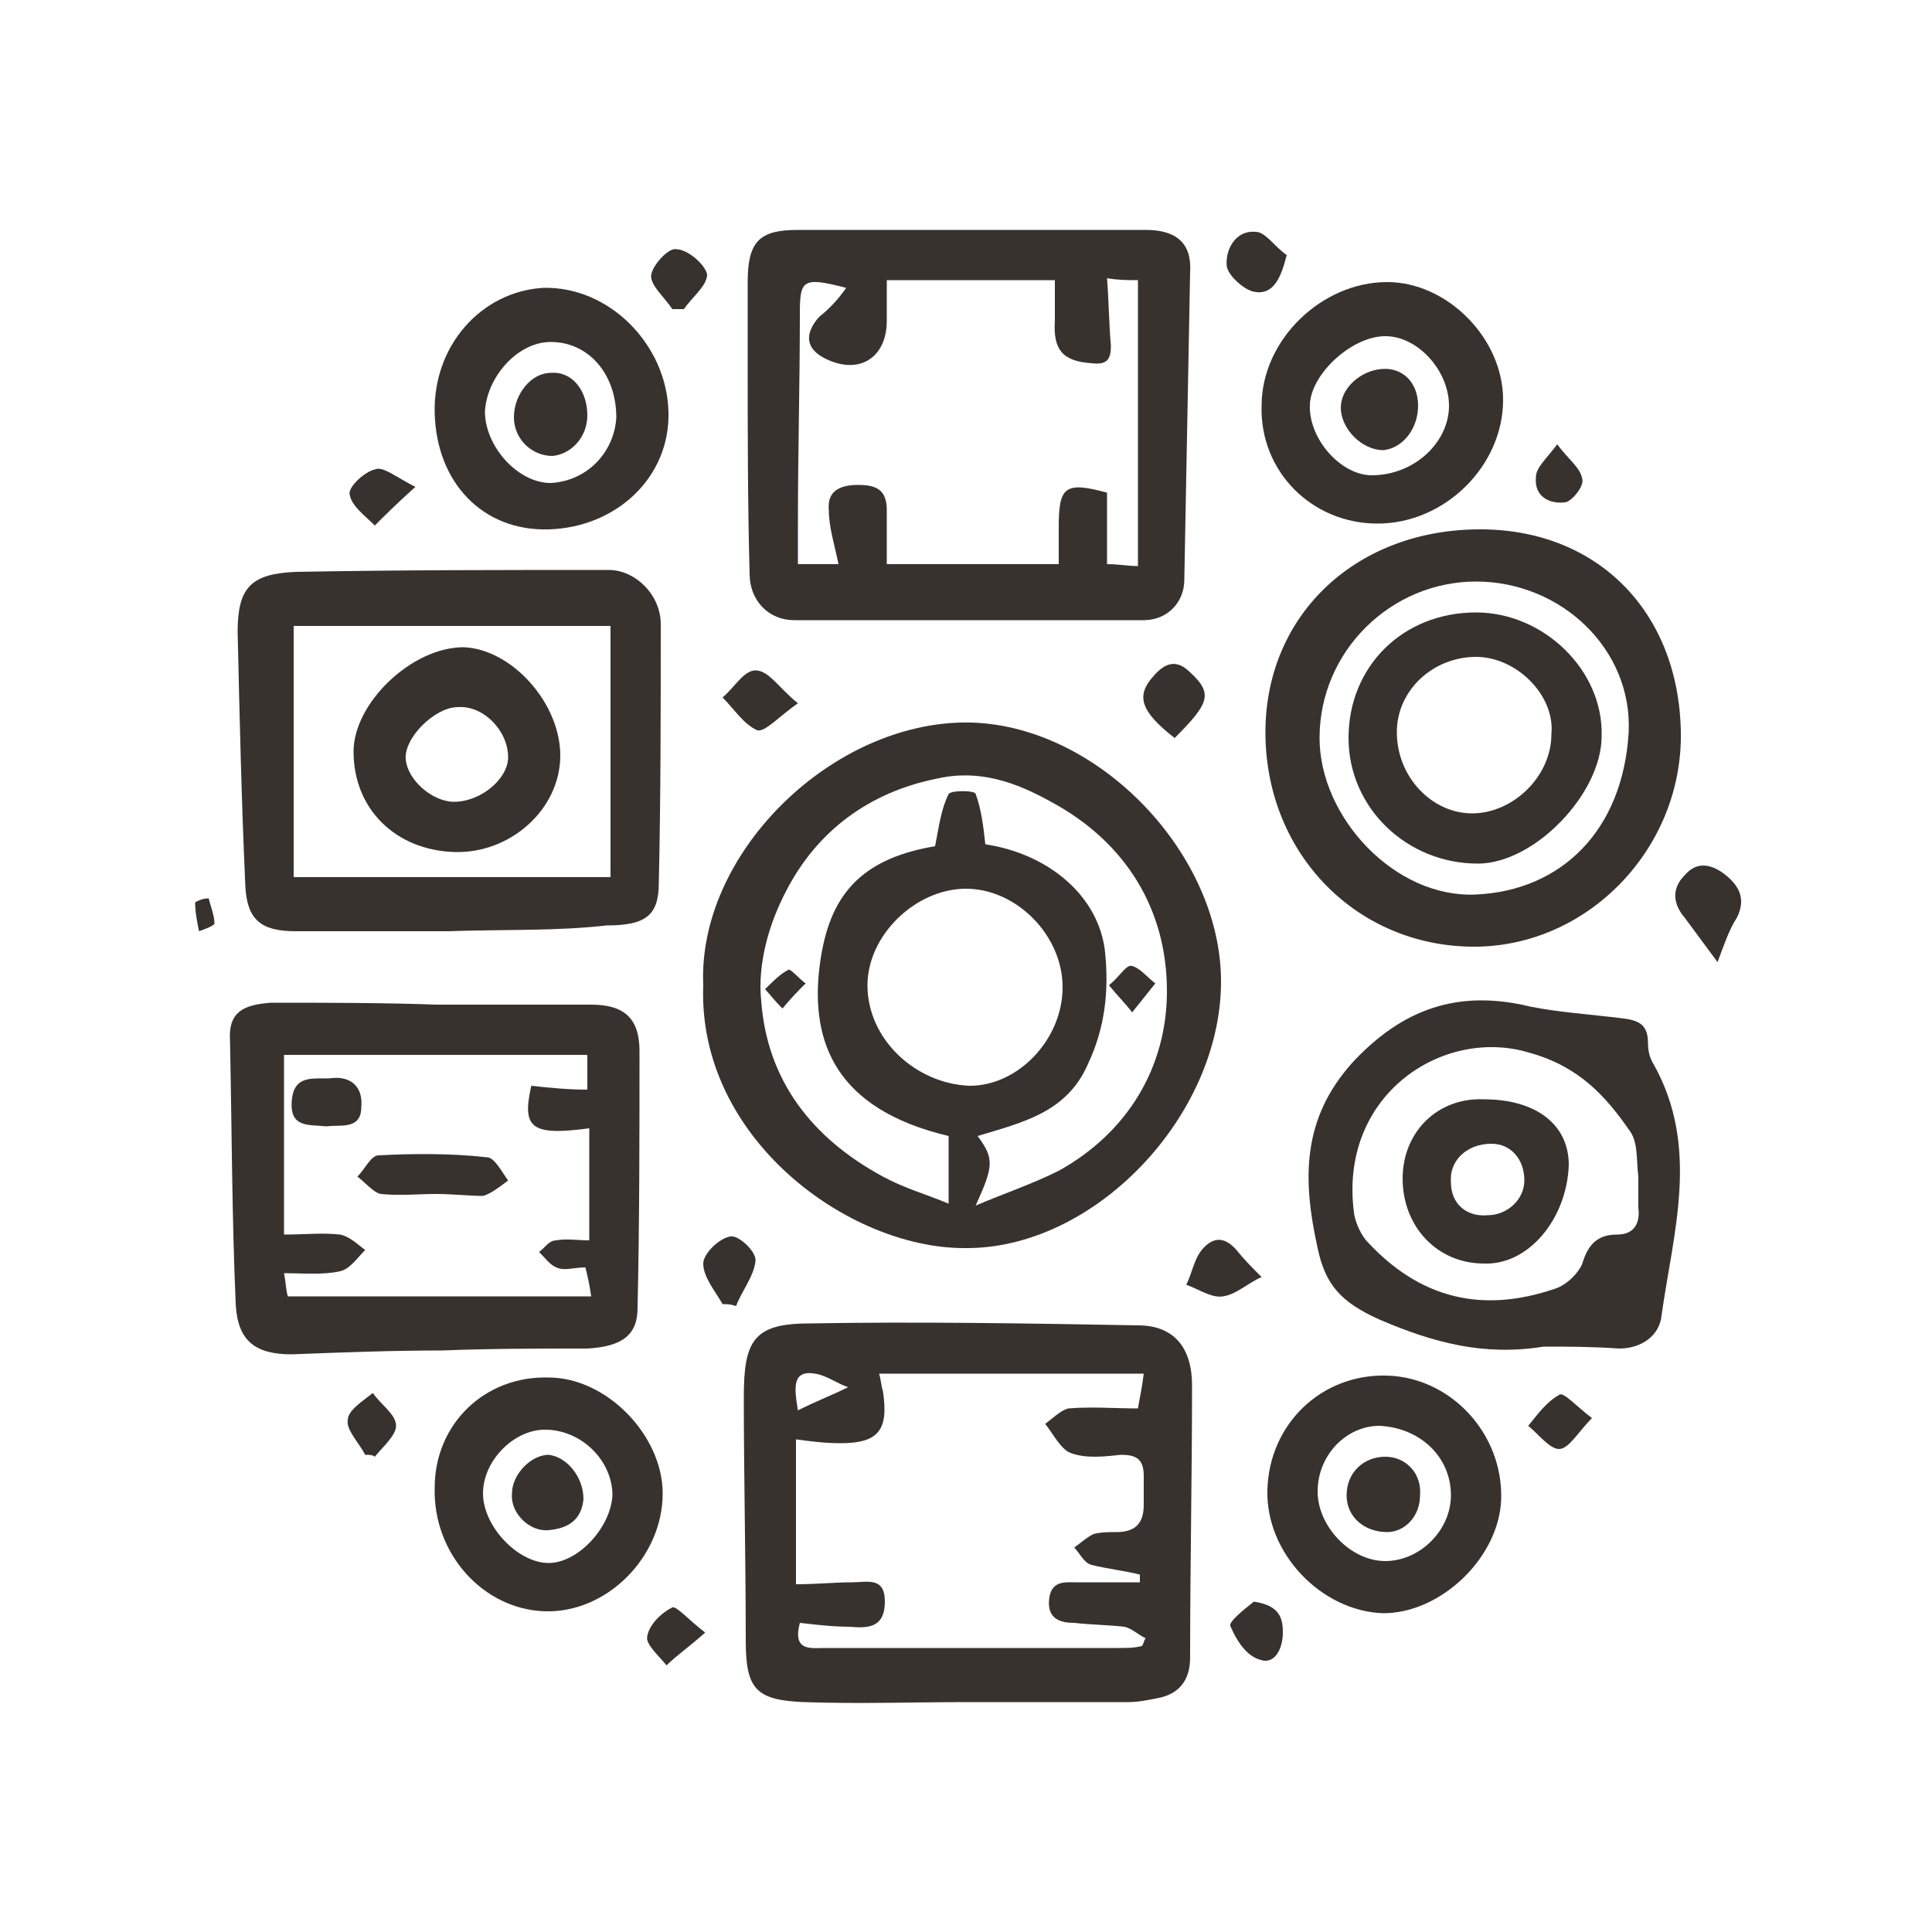 <?xml version="1.0" encoding="utf-8"?>
<!-- Generator: Adobe Illustrator 24.0.1, SVG Export Plug-In . SVG Version: 6.00 Build 0)  -->
<svg version="1.1" id="圖層_1" xmlns="http://www.w3.org/2000/svg" xmlns:xlink="http://www.w3.org/1999/xlink" x="0px" y="0px"
	 viewBox="0 0 100 100" style="enable-background:new 0 0 100 100;" xml:space="preserve">
<style type="text/css">
	.st0{fill:#FFFFFF;}
	.st1{fill:#38322E;}
	.st2{fill:#9C986C;}
	.st3{fill:#1B1A1E;}
	.st4{fill:#F2EFD4;}
</style>
<g>
	<path class="st1" d="M36.4,51c-0.3-6.7,6.4-13.4,13.3-13.6c6.8-0.2,13.5,6.6,13.5,13.4c0,7-6.6,13.9-13.3,13.8
		C43.9,64.6,36.1,58.9,36.4,51z M50.5,62.4c1.4-0.6,2.9-1.1,4.3-1.8c3.6-2,5.6-5.4,5.6-9.3c0-4.2-2.1-7.7-6-9.8
		c-1.8-1-3.7-1.7-5.9-1.2C45,41,42.3,43,40.7,46.1c-0.9,1.7-1.5,3.8-1.3,5.7c0.3,4.1,2.6,7.1,6.3,9.1c1.1,0.6,2.2,0.9,3.4,1.4
		c0-1.3,0-2.4,0-3.5c-5.9-1.4-7.1-4.9-6.7-8.6c0.4-3.5,1.8-5.7,6-6.4c0.2-1,0.3-1.9,0.7-2.7c0.1-0.2,1.4-0.2,1.4,0
		c0.3,0.8,0.4,1.7,0.5,2.6c3.3,0.5,5.9,2.7,6.2,5.6c0.2,2,0,3.9-0.9,5.8c-1.1,2.5-3.4,3-5.7,3.7C51.5,60,51.4,60.4,50.5,62.4z
		 M55,51.1c0-2.7-2.4-5.1-5-5.1c-2.6,0-5.1,2.4-5.1,5c0,2.8,2.5,5.1,5.3,5.2C52.7,56.2,55,53.8,55,51.1z"/>
	<path class="st1" d="M50.3,11.9c3,0,6,0,9,0c1.6,0,2.4,0.7,2.3,2.2c-0.1,5.3-0.2,10.6-0.3,15.9c0,1.2-0.9,2.1-2.1,2.1
		c-6,0-12.1,0-18.1,0c-1.3,0-2.3-1-2.3-2.4c-0.1-3.6-0.1-7.3-0.1-10.9c0-1.4,0-2.8,0-4.2c0-2.1,0.6-2.7,2.6-2.7
		C44.3,11.9,47.3,11.9,50.3,11.9C50.3,11.9,50.3,11.9,50.3,11.9z M43.8,14.9c-2.3-0.6-2.4-0.4-2.4,1.4c0,3.6-0.1,7.1-0.1,10.7
		c0,0.7,0,1.5,0,2.2c0.8,0,1.5,0,2.1,0c-0.2-1-0.5-1.9-0.5-2.8c-0.1-1,0.6-1.3,1.5-1.3c0.9,0,1.5,0.2,1.5,1.3c0,0.9,0,1.8,0,2.8
		c3.1,0,6,0,8.9,0c0-0.7,0-1.3,0-1.9c0-2.1,0.3-2.4,2.5-1.8c0,1.2,0,2.4,0,3.7c0.6,0,1.1,0.1,1.6,0.1c0-5,0-9.8,0-14.8
		c-0.6,0-1,0-1.6-0.1c0.1,1.3,0.1,2.4,0.2,3.5c0,0.7-0.2,1-1,0.9c-1.5-0.1-2-0.7-1.9-2.2c0-0.8,0-1.5,0-2.1c-2.9,0-5.8,0-8.7,0
		c0,0.8,0,1.4,0,2.1c0,1.9-1.4,2.8-3.1,2c-1.1-0.5-1.2-1.3-0.4-2.2C42.9,16,43.3,15.6,43.8,14.9z"/>
	<path class="st1" d="M50.1,88.1c-2.8,0-5.6,0.1-8.5,0c-2.5-0.1-3-0.7-3-3.2c0-4.2-0.1-8.4-0.1-12.6c0-2.9,0.5-3.8,3.4-3.8
		c5.7-0.1,11.4,0,17,0.1c1.9,0,2.8,1.2,2.8,3.1c0,4.7-0.1,9.4-0.1,14.1c0,1.2-0.6,1.9-1.7,2.1c-0.5,0.1-1,0.2-1.5,0.2
		C55.6,88.1,52.9,88.1,50.1,88.1C50.1,88.1,50.1,88.1,50.1,88.1z M59.2,71.1c-4.7,0-9.2,0-13.7,0c0.1,0.3,0.1,0.6,0.2,0.9
		c0.3,2-0.2,2.7-2.2,2.7c-0.8,0-1.6-0.1-2.3-0.2c0,2.6,0,4.9,0,7.5c1.1,0,2-0.1,2.9-0.1c0.8,0,1.7-0.3,1.7,1c0,1.3-0.8,1.4-1.8,1.3
		c-0.9,0-1.7-0.1-2.6-0.2c-0.4,1.5,0.6,1.3,1.3,1.3c5.1,0,10.2,0,15.2,0c0.4,0,0.8,0,1.2-0.1c0.1-0.1,0.1-0.3,0.2-0.4
		c-0.4-0.2-0.7-0.5-1.1-0.6c-0.9-0.1-1.7-0.1-2.6-0.2c-0.7,0-1.4-0.2-1.3-1.2c0.1-1,0.8-0.9,1.4-0.9c1.1,0,2.2,0,3.3,0
		c0-0.1,0-0.3,0-0.4c-0.8-0.2-1.7-0.3-2.5-0.5c-0.4-0.1-0.6-0.6-0.9-0.9c0.3-0.2,0.6-0.5,1-0.7c0.4-0.1,0.8-0.1,1.2-0.1
		c1,0,1.4-0.5,1.4-1.4c0-0.5,0-1,0-1.5c0-0.9-0.4-1.1-1.2-1.1c-0.9,0.1-1.8,0.2-2.6-0.1c-0.5-0.2-0.9-1-1.3-1.5
		c0.4-0.3,0.8-0.7,1.2-0.8c1.2-0.1,2.4,0,3.6,0C59,72.3,59.1,71.9,59.2,71.1z M41.3,73c1-0.5,1.8-0.8,2.6-1.2
		c-0.6-0.2-1.1-0.6-1.7-0.7C41,70.9,41.1,71.8,41.3,73z"/>
	<path class="st1" d="M22.6,52c2.7,0,5.4,0,8,0c1.7,0,2.5,0.7,2.5,2.4c0,4.4,0,8.9-0.1,13.3c0,1.4-0.8,2-2.6,2.1c-2.5,0-5,0-7.5,0.1
		c-2.6,0-5.2,0.1-7.8,0.2c-1.9,0-2.8-0.7-2.9-2.6c-0.2-4.6-0.2-9.2-0.3-13.9c0-1.4,1-1.6,2.1-1.7C16.9,51.9,19.8,51.9,22.6,52
		C22.6,51.9,22.6,52,22.6,52z M14.9,67.1c5.3,0,10.4,0,15.7,0c-0.1-0.7-0.2-1.1-0.3-1.5c-0.6,0-1.1,0.2-1.5,0
		c-0.3-0.1-0.6-0.5-0.9-0.8c0.3-0.2,0.5-0.6,0.9-0.6c0.5-0.1,1.1,0,1.7,0c0-2,0-3.8,0-5.8c-3,0.4-3.5,0-3-2.2
		c0.9,0.1,1.9,0.2,2.9,0.2c0-0.6,0-1.2,0-1.8c-5.3,0-10.5,0-15.7,0c0,3.2,0,6.2,0,9.3c1.1,0,2-0.1,2.9,0c0.5,0.1,0.9,0.5,1.3,0.8
		c-0.4,0.4-0.8,1-1.3,1.1c-0.9,0.2-1.9,0.1-2.9,0.1C14.8,66.4,14.8,66.8,14.9,67.1z"/>
	<path class="st1" d="M23.2,48.2c-2.6,0-5.3,0-7.9,0c-1.8,0-2.5-0.6-2.6-2.3c-0.2-4.4-0.3-8.8-0.4-13.2c0-2.3,0.7-3,3-3.1
		c5.4-0.1,10.8-0.1,16.2-0.1c1.4,0,2.7,1.3,2.7,2.8c0,4.5,0,9-0.1,13.4c0,1.7-0.7,2.2-2.7,2.2C28.8,48.2,26,48.1,23.2,48.2
		C23.2,48.1,23.2,48.2,23.2,48.2z M31.6,45.4c0-4.5,0-8.8,0-13c-5.6,0-11.1,0-16.4,0c0,4.5,0,8.7,0,13
		C20.7,45.4,26.1,45.4,31.6,45.4z"/>
	<path class="st1" d="M65.5,38.1C65.4,32,70,27.5,76.4,27.4c6.2-0.1,10.5,4.2,10.6,10.5c0.1,6-4.8,11.1-10.7,11.1
		C70.3,49,65.6,44.3,65.5,38.1z M68.3,38.2c0,4.1,3.9,8.3,8.1,8.1c4.4-0.2,7.6-3.3,7.9-8.4c0.2-4.3-3.5-7.8-7.9-7.8
		C72,30.1,68.3,33.7,68.3,38.2z"/>
	<path class="st1" d="M79.9,69.7c-3.1,0.5-5.7-0.2-8.5-1.4c-2-0.9-2.8-1.8-3.2-3.7C67.4,61,67.4,57.9,70,55c2.6-2.8,5.5-3.8,9.2-2.9
		c1.5,0.3,3.1,0.4,4.7,0.6c0.9,0.1,1.4,0.3,1.4,1.3c0,0.4,0.1,0.8,0.3,1.1c2.4,4.3,1,8.7,0.4,13c-0.1,1-1,1.7-2.2,1.7
		C82.4,69.7,81.1,69.7,79.9,69.7z M84.8,60.9c-0.1-0.7,0-1.7-0.4-2.3c-1.3-1.9-2.7-3.4-5.2-4.1c-4.5-1.4-10,2.2-9.1,8.4
		c0.1,0.5,0.4,1.1,0.7,1.4c2.7,2.9,5.9,3.7,9.7,2.4c0.6-0.2,1.2-0.8,1.4-1.3c0.3-1,0.8-1.5,1.8-1.5c0.9,0,1.2-0.6,1.1-1.4
		C84.8,62.1,84.8,61.6,84.8,60.9z"/>
	<path class="st1" d="M77.8,20.7c0,3.4-3,6.4-6.5,6.4c-3.4,0-6.1-2.7-6-6.1c0-3.4,3.1-6.4,6.5-6.4C74.9,14.6,77.8,17.5,77.8,20.7z
		 M75,21c0-1.8-1.6-3.6-3.3-3.6c-1.7,0-3.8,1.9-3.9,3.5c-0.1,1.8,1.6,3.7,3.2,3.7C73.2,24.6,75,22.9,75,21z"/>
	<path class="st1" d="M22.5,21.4c-0.1-3.5,2.4-6.3,5.6-6.5c3.4-0.1,6.4,2.9,6.5,6.4c0.1,3.4-2.7,6-6.2,6.1
		C25,27.5,22.6,25,22.5,21.4z M31.9,21.6c0-2.2-1.4-3.9-3.4-3.9c-1.7,0-3.3,1.8-3.4,3.6c0,1.8,1.7,3.7,3.4,3.7
		C30.4,24.9,31.8,23.4,31.9,21.6z"/>
	<path class="st1" d="M22.5,77c0-3.3,2.6-5.8,5.9-5.7c3,0,5.9,3,5.9,6c0,3.3-2.9,6.2-6.1,6.1C25,83.3,22.4,80.4,22.5,77z M28.2,74
		c-1.6,0-3.2,1.6-3.2,3.3c0,1.7,1.8,3.6,3.4,3.6c1.5,0,3.2-1.8,3.3-3.5C31.7,75.6,30.1,74,28.2,74z"/>
	<path class="st1" d="M65.6,77.1c0.1-3.4,2.8-6,6.2-5.9c3.3,0.1,6,3,5.9,6.4c-0.1,3-3.1,5.9-6.1,5.9C68.4,83.4,65.5,80.4,65.6,77.1z
		 M71.4,73.8c-1.7,0-3.2,1.5-3.2,3.4c0,1.8,1.7,3.6,3.5,3.6c1.8,0,3.4-1.6,3.4-3.4C75.1,75.4,73.5,73.9,71.4,73.8z"/>
	<path class="st1" d="M88.9,49.8c-0.6-0.8-1.1-1.5-1.7-2.3c-0.6-0.7-0.7-1.5,0-2.2c0.6-0.7,1.3-0.6,2-0.1c0.8,0.6,1.2,1.3,0.7,2.3
		C89.5,48.1,89.2,49,88.9,49.8z"/>
	<path class="st1" d="M60.8,38.2c-1.8-1.4-2-2.2-1.1-3.2c0.6-0.7,1.2-0.9,1.9-0.2C62.8,35.9,62.6,36.4,60.8,38.2z"/>
	<path class="st1" d="M65.3,66.1c-0.7,0.3-1.3,0.9-2,1c-0.6,0.1-1.3-0.4-1.9-0.6c0.3-0.6,0.4-1.3,0.8-1.8c0.5-0.6,1.1-0.8,1.8,0
		C64.4,65.2,64.8,65.6,65.3,66.1z"/>
	<path class="st1" d="M41.3,36.4c-1,0.7-1.7,1.5-2.1,1.4c-0.7-0.3-1.2-1.1-1.8-1.7c0.6-0.5,1.1-1.4,1.7-1.4
		C39.8,34.7,40.3,35.6,41.3,36.4z"/>
	<path class="st1" d="M66.6,13.2c-0.3,1.2-0.7,2.1-1.7,1.9c-0.5-0.1-1.3-0.8-1.4-1.3c-0.1-0.8,0.4-1.9,1.5-1.8
		C65.5,12,66,12.8,66.6,13.2z"/>
	<path class="st1" d="M37.4,67.5c-0.4-0.7-1-1.4-1-2.1c0-0.5,0.8-1.3,1.4-1.4c0.4-0.1,1.4,0.8,1.3,1.3c-0.1,0.8-0.7,1.5-1,2.3
		C37.8,67.5,37.6,67.5,37.4,67.5z"/>
	<path class="st1" d="M34.8,16c-0.4-0.6-1.1-1.2-1.1-1.7c0-0.5,0.9-1.5,1.3-1.4c0.6,0,1.5,0.8,1.6,1.3c0,0.6-0.8,1.2-1.2,1.8
		C35.2,16,35,16,34.8,16z"/>
	<path class="st1" d="M21.5,25.2c-1,0.9-1.5,1.4-2.1,2c-0.5-0.5-1.2-1-1.3-1.6c-0.1-0.4,0.8-1.2,1.3-1.3
		C19.8,24.1,20.5,24.7,21.5,25.2z"/>
	<path class="st1" d="M64.9,82.9c1.3,0.2,1.5,0.8,1.5,1.6c0,0.8-0.4,1.7-1.2,1.4c-0.7-0.2-1.2-1-1.5-1.7
		C63.5,84,64.4,83.3,64.9,82.9z"/>
	<path class="st1" d="M18.9,75.3c-0.3-0.6-1-1.3-0.9-1.8c0-0.5,0.8-1,1.3-1.4c0.4,0.6,1.2,1.1,1.2,1.7c0,0.5-0.7,1.1-1.1,1.6
		C19.3,75.3,19.1,75.3,18.9,75.3z"/>
	<path class="st1" d="M82.4,73.4c-0.7,0.7-1.2,1.6-1.7,1.6c-0.5,0-1.1-0.8-1.6-1.2c0.5-0.6,0.9-1.2,1.6-1.6
		C80.9,72,81.6,72.8,82.4,73.4z"/>
	<path class="st1" d="M36.5,84.5c-0.9,0.8-1.5,1.2-2,1.7c-0.4-0.5-1.1-1.1-1-1.5c0.1-0.6,0.7-1.2,1.3-1.5
		C35,83.1,35.7,83.9,36.5,84.5z"/>
	<path class="st1" d="M80.6,23c0.6,0.8,1.2,1.2,1.3,1.8c0.1,0.4-0.6,1.2-0.9,1.2c-0.8,0.1-1.6-0.3-1.5-1.3
		C79.5,24.2,80,23.8,80.6,23z"/>
	<path class="st1" d="M10.8,46.5c0.1,0.4,0.3,0.9,0.3,1.3c0,0.1-0.5,0.3-0.8,0.4c-0.1-0.5-0.2-1-0.2-1.5
		C10.3,46.6,10.5,46.5,10.8,46.5z"/>
	<path class="st1" d="M57.4,51c0.6-0.5,0.9-1.1,1.2-1c0.4,0.1,0.8,0.6,1.2,0.9c-0.4,0.5-0.8,1-1.2,1.5C58.3,52,57.9,51.6,57.4,51z"
		/>
	<path class="st1" d="M40.5,52.2c-0.5-0.5-0.7-0.8-0.9-1c0.4-0.4,0.8-0.8,1.2-1c0.1-0.1,0.6,0.5,0.9,0.7
		C41.3,51.3,41,51.6,40.5,52.2z"/>
	<path class="st1" d="M22.6,61.8c-1,0-1.9,0.1-2.9,0c-0.4-0.1-0.8-0.6-1.2-0.9c0.4-0.4,0.7-1.1,1.1-1.1c1.9-0.1,3.8-0.1,5.6,0.1
		c0.4,0,0.8,0.8,1.1,1.2c-0.4,0.3-0.9,0.7-1.3,0.8C24.3,61.9,23.4,61.8,22.6,61.8C22.6,61.8,22.6,61.8,22.6,61.8z"/>
	<path class="st1" d="M16.9,58.3C16,58.2,15,58.4,15.1,57c0.1-1.5,1.3-1.1,2.1-1.2c1-0.1,1.6,0.5,1.5,1.5
		C18.7,58.5,17.6,58.2,16.9,58.3z"/>
	<path class="st1" d="M29,39.1c0,2.8-2.6,5.1-5.5,5c-3-0.1-5.2-2.2-5.2-5.2c0-2.5,3-5.4,5.7-5.4C26.5,33.6,29,36.4,29,39.1z
		 M23.7,36.6c-1.2,0-2.8,1.6-2.7,2.7c0.1,1.1,1.4,2.2,2.5,2.2c1.4,0,2.8-1.2,2.8-2.3C26.3,37.8,25,36.5,23.7,36.6z"/>
	<path class="st1" d="M76.4,31.7c3.5,0,6.6,3,6.5,6.4c0,3-3.5,6.6-6.4,6.6c-3.7,0-6.7-2.9-6.7-6.5C69.8,34.5,72.6,31.7,76.4,31.7z
		 M76.4,34c-2.2,0-4.1,1.7-4.1,3.9c0,2.3,1.8,4.2,3.9,4.2c2.1,0,4.1-1.9,4.1-4.1C80.5,36,78.5,34,76.4,34z"/>
	<path class="st1" d="M76.8,56.9c2.7,0,4.4,1.3,4.4,3.4c-0.1,2.8-2.1,5.2-4.4,5.1c-2.4,0-4.2-1.9-4.2-4.4
		C72.6,58.6,74.4,56.8,76.8,56.9z M77,62.9c1,0,1.9-0.8,1.9-1.8c0-1.1-0.7-1.9-1.7-1.9c-1.3,0-2.2,0.9-2.1,2
		C75.1,62.3,75.9,63,77,62.9z"/>
	<path class="st1" d="M73.4,21c0,1.2-0.8,2.2-1.8,2.3c-1.1,0-2.2-1.1-2.2-2.2c0-1,1-1.9,2.1-2C72.6,19,73.4,19.8,73.4,21z"/>
	<path class="st1" d="M30.4,21.5c0,1.1-0.8,2-1.8,2.1c-1.1,0-2-0.9-2-2c0-1.2,0.9-2.3,1.9-2.3C29.6,19.2,30.4,20.2,30.4,21.5z"/>
	<path class="st1" d="M30.2,77.6c-0.1,1-0.7,1.5-1.8,1.6c-1,0.1-2-0.9-1.9-1.9c0-1,1-2,1.9-2C29.3,75.4,30.2,76.4,30.2,77.6z"/>
	<path class="st1" d="M73.5,77.4c0,1.1-0.8,1.9-1.7,1.9c-1.2,0-2.1-0.8-2.1-1.9c0-1.2,0.9-2,2-2C72.8,75.4,73.6,76.3,73.5,77.4z"/>
</g>
</svg>
